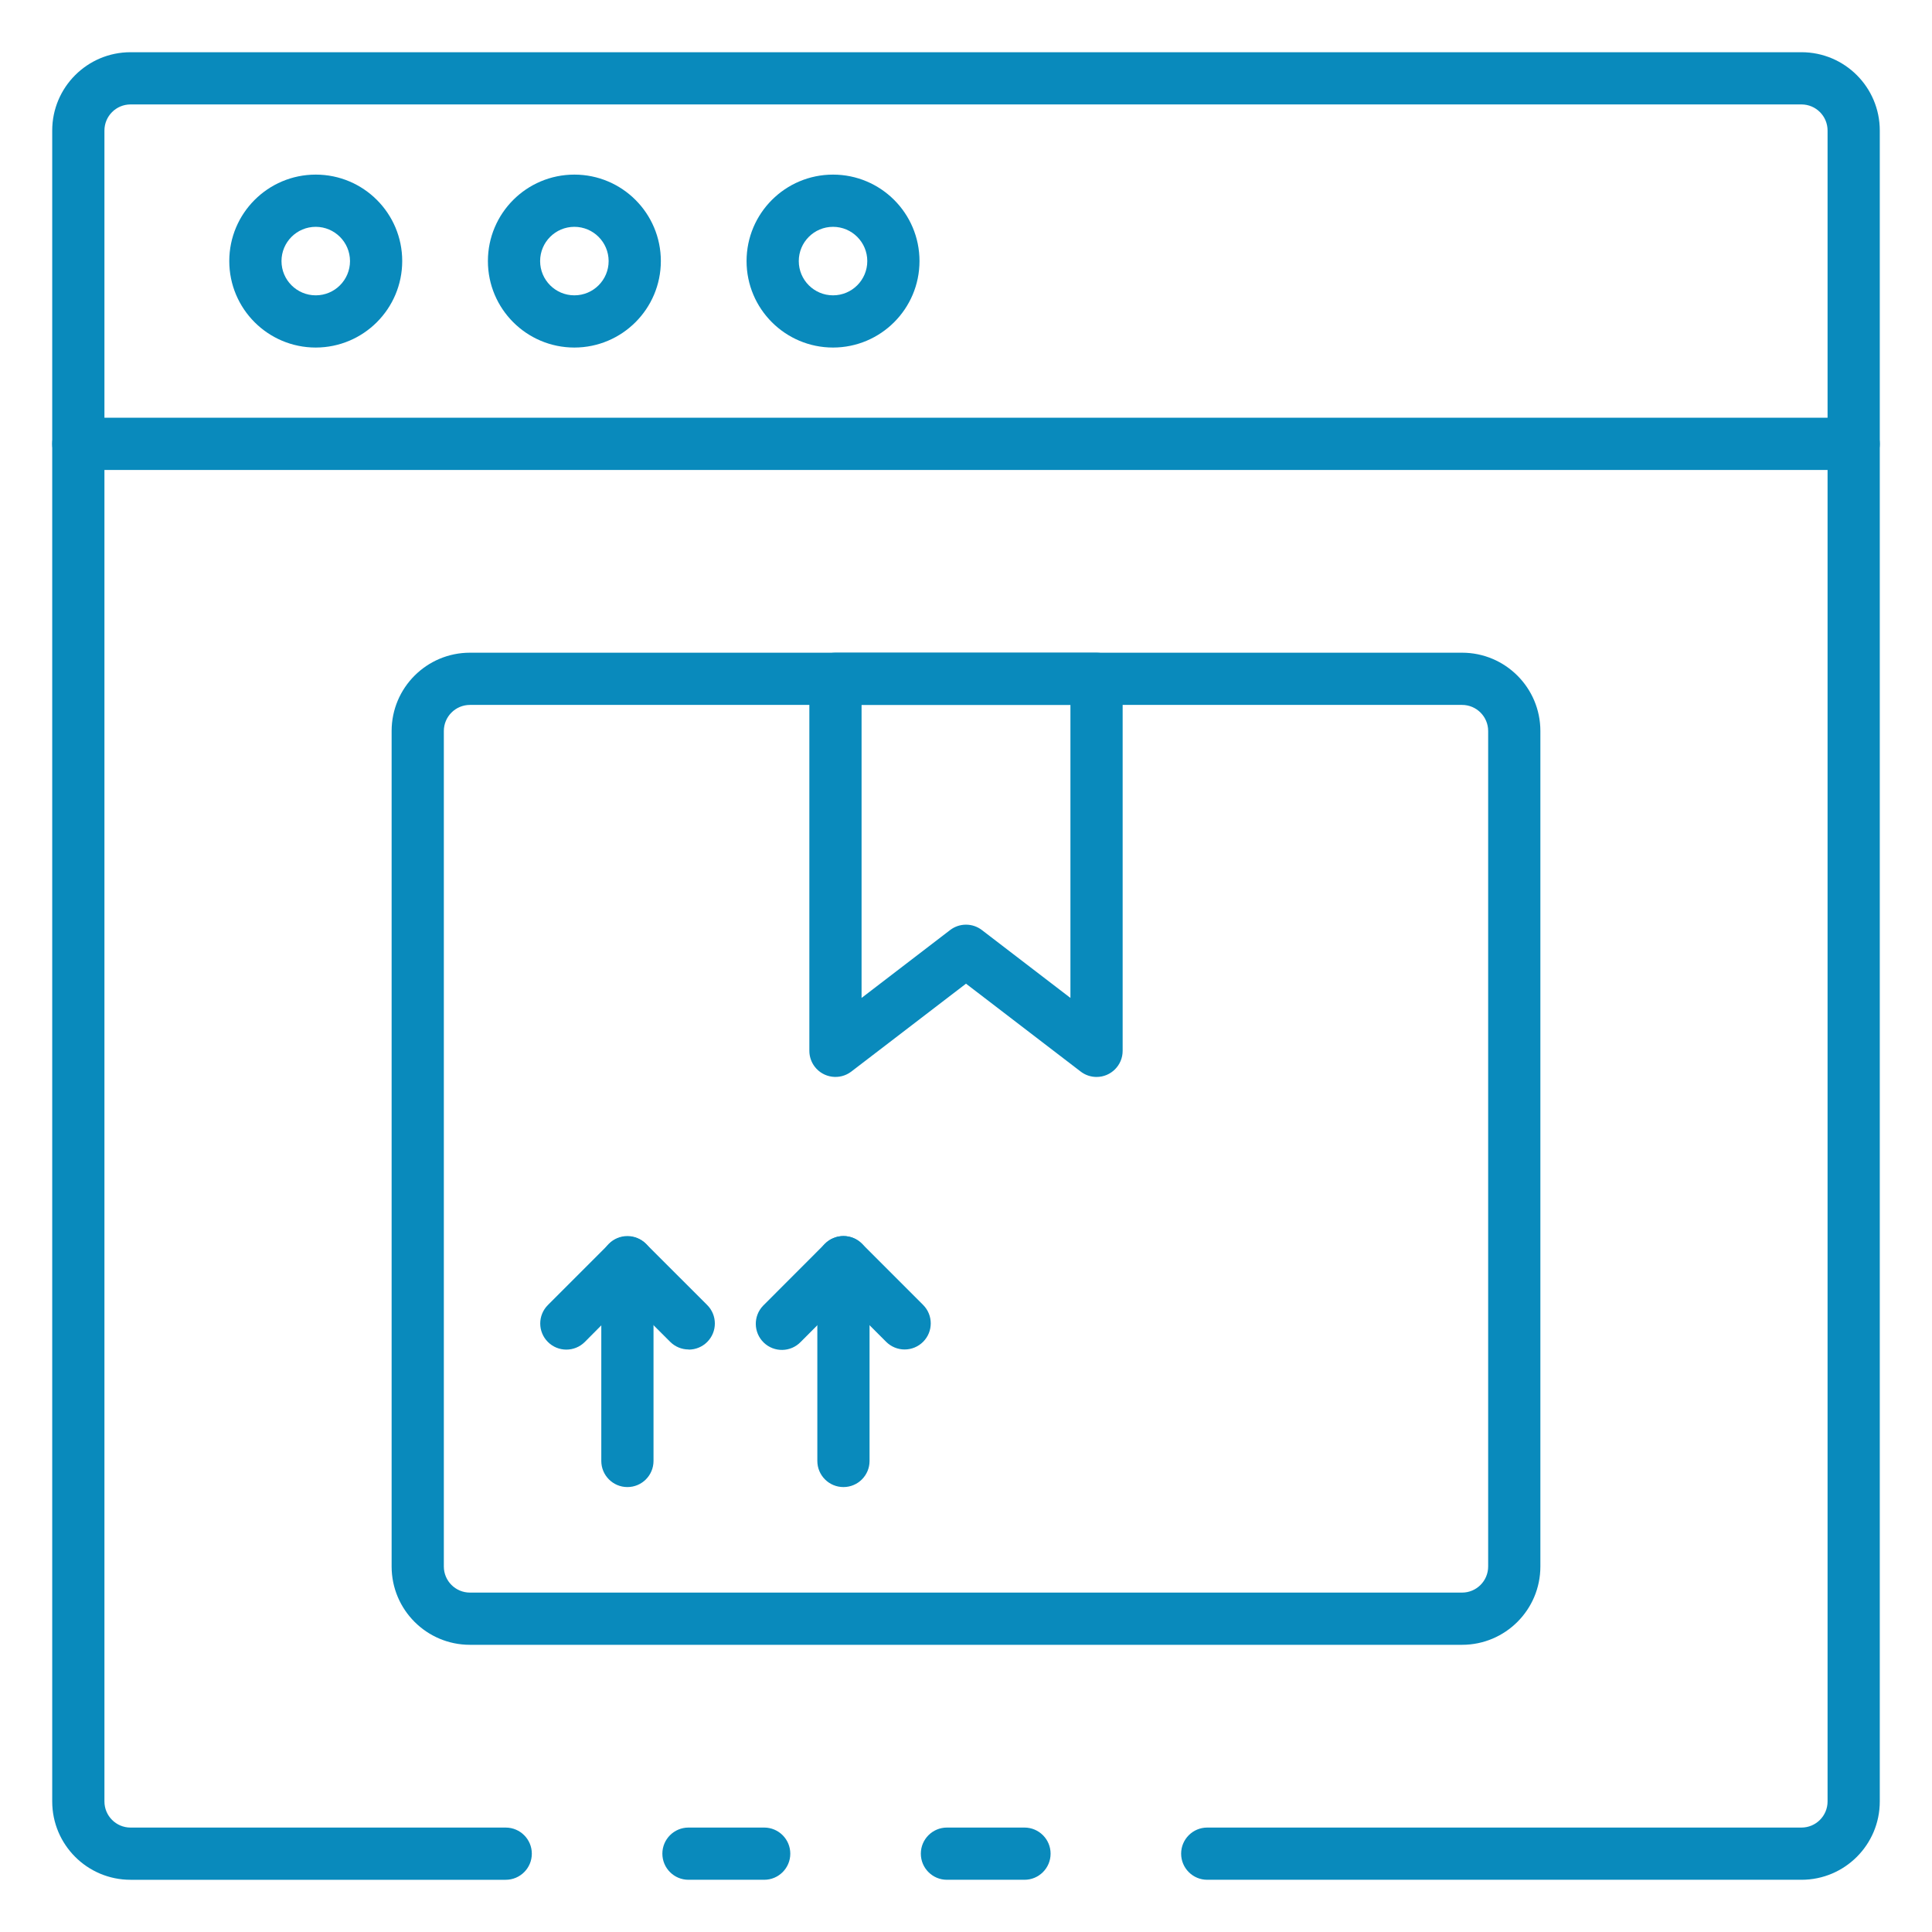 <?xml version="1.0" encoding="utf-8"?>
<!-- Generator: Adobe Illustrator 16.0.0, SVG Export Plug-In . SVG Version: 6.00 Build 0)  -->
<!DOCTYPE svg PUBLIC "-//W3C//DTD SVG 1.1//EN" "http://www.w3.org/Graphics/SVG/1.1/DTD/svg11.dtd">
<svg version="1.1" id="Icons" xmlns="http://www.w3.org/2000/svg" xmlns:xlink="http://www.w3.org/1999/xlink" x="0px" y="0px"
	 width="512px" height="512px" viewBox="0 0 512 512" enable-background="new 0 0 512 512" xml:space="preserve">
<path fill="#098ABC" d="M271.498,498.162h-20.549c-3.821,0-6.919-3.098-6.919-6.919s3.098-6.919,6.919-6.919h20.549
	c3.822,0,6.92,3.098,6.92,6.919S275.32,498.162,271.498,498.162z"/>
<path fill="#098ABC" d="M477.405,498.162H319.931c-3.821,0-6.919-3.098-6.919-6.919s3.098-6.919,6.919-6.919h157.475
	c3.821,0,6.919-3.098,6.919-6.919V34.595c0-3.821-3.098-6.919-6.919-6.919H34.595c-3.821,0-6.919,3.098-6.919,6.919v442.811
	c0,3.821,3.098,6.919,6.919,6.919h99.425c3.821,0,6.919,3.098,6.919,6.919s-3.098,6.919-6.919,6.919H34.595
	c-11.464,0-20.757-9.293-20.757-20.757V34.595c0-11.464,9.293-20.757,20.757-20.757h442.811c11.464,0,20.757,9.293,20.757,20.757
	v442.811C498.162,488.869,488.869,498.162,477.405,498.162z"/>
<path fill="#098ABC" d="M202.517,498.162h-20.064c-3.821,0-6.919-3.098-6.919-6.919s3.098-6.919,6.919-6.919h20.064
	c3.821,0,6.919,3.098,6.919,6.919S206.338,498.162,202.517,498.162z"/>
<path fill="#098ABC" d="M491.243,124.541H20.757c-3.821,0-6.919-3.098-6.919-6.919s3.098-6.919,6.919-6.919h470.486
	c3.821,0,6.919,3.098,6.919,6.919S495.064,124.541,491.243,124.541z"/>
<path fill="#098ABC" d="M83.677,92.104c-12.656,0-22.916-10.259-22.916-22.915c0-12.656,10.26-22.916,22.916-22.916
	c12.656,0,22.916,10.259,22.916,22.916C106.578,81.839,96.327,92.089,83.677,92.104z M83.677,60.111
	c-5.013,0-9.078,4.064-9.078,9.078c0,5.013,4.064,9.077,9.078,9.077c5.014,0,9.078-4.064,9.078-9.077
	C92.748,64.179,88.688,60.119,83.677,60.111z"/>
<path fill="#098ABC" d="M152.216,92.104c-12.656,0-22.916-10.259-22.916-22.915c0-12.656,10.26-22.916,22.916-22.916
	s22.916,10.259,22.916,22.916C175.12,81.84,164.867,92.093,152.216,92.104z M152.216,60.111c-5.014,0-9.078,4.064-9.078,9.078
	c0,5.013,4.064,9.077,9.078,9.077c5.013,0,9.078-4.064,9.078-9.077C161.29,64.177,157.228,60.115,152.216,60.111z"/>
<path fill="#098ABC" d="M220.755,92.104c-12.656-0.004-22.912-10.267-22.908-22.922c0.003-12.656,10.267-22.912,22.922-22.908
	c12.653,0.003,22.908,10.262,22.908,22.916C243.666,81.843,233.409,92.097,220.755,92.104z M220.755,60.111
	c-5.013,0.004-9.074,4.071-9.07,9.085c0.003,5.013,4.071,9.074,9.084,9.07c5.011-0.003,9.07-4.067,9.07-9.077
	C229.836,64.175,225.77,60.111,220.755,60.111z"/>
<path fill="#098ABC" d="M387.459,435.892H124.541c-11.463,0-20.757-9.293-20.757-20.757V193.729
	c0-11.463,9.293-20.756,20.757-20.756h262.918c11.464,0,20.757,9.293,20.757,20.756v221.405
	C408.216,426.599,398.923,435.892,387.459,435.892z M124.541,186.811c-3.821,0-6.919,3.098-6.919,6.918v221.405
	c0,3.821,3.098,6.919,6.919,6.919h262.918c3.821,0,6.919-3.098,6.919-6.919V193.729c0-3.821-3.098-6.918-6.919-6.918H124.541z"/>
<path fill="#098ABC" d="M290.595,285.405c-1.522,0.002-3.002-0.502-4.207-1.433L256,260.684l-30.388,23.289
	c-3.034,2.324-7.377,1.748-9.7-1.286c-0.923-1.206-1.424-2.682-1.426-4.2v-98.594c0-3.821,3.098-6.919,6.919-6.919h69.189
	c3.821,0,6.919,3.098,6.919,6.919v98.594C297.514,282.308,294.416,285.405,290.595,285.405z M256,245.047
	c1.521-0.004,3.001,0.497,4.207,1.425l23.469,17.989v-77.651h-55.352v77.651l23.469-17.989
	C252.999,245.544,254.479,245.043,256,245.047z"/>
<path fill="#098ABC" d="M223.522,394.088c-3.821,0-6.919-3.098-6.919-6.919v-52.681c0-3.821,3.098-6.919,6.919-6.919
	s6.919,3.098,6.919,6.919v52.681C230.441,390.99,227.344,394.088,223.522,394.088z"/>
<path fill="#098ABC" d="M239.733,357.625c-1.834,0-3.594-0.729-4.892-2.027l-11.319-11.326l-11.333,11.361
	c-2.655,2.748-7.035,2.824-9.783,0.17c-2.749-2.655-2.825-7.035-0.17-9.783c0.056-0.059,0.112-0.115,0.17-0.17l16.231-16.253
	c1.297-1.298,3.057-2.026,4.892-2.027l0,0c1.835,0.001,3.595,0.729,4.892,2.027l16.211,16.218c2.702,2.703,2.701,7.084-0.001,9.785
	c-1.297,1.297-3.056,2.025-4.89,2.025H239.733z"/>
<path fill="#098ABC" d="M166.269,394.088c-3.821,0-6.919-3.098-6.919-6.919v-52.681c0-3.821,3.098-6.919,6.919-6.919
	s6.919,3.098,6.919,6.919v52.681C173.188,390.99,170.09,394.088,166.269,394.088z"/>
<path fill="#098ABC" d="M182.493,357.625c-1.834,0-3.594-0.729-4.892-2.027l-11.333-11.326l-11.285,11.361
	c-2.702,2.703-7.083,2.705-9.787,0.003c-2.703-2.701-2.705-7.083-0.003-9.786l16.218-16.219c2.745-2.596,7.039-2.596,9.783,0
	l16.225,16.219c2.701,2.702,2.701,7.082-0.002,9.784c-1.297,1.297-3.056,2.025-4.89,2.026L182.493,357.625z"/>
</svg>
